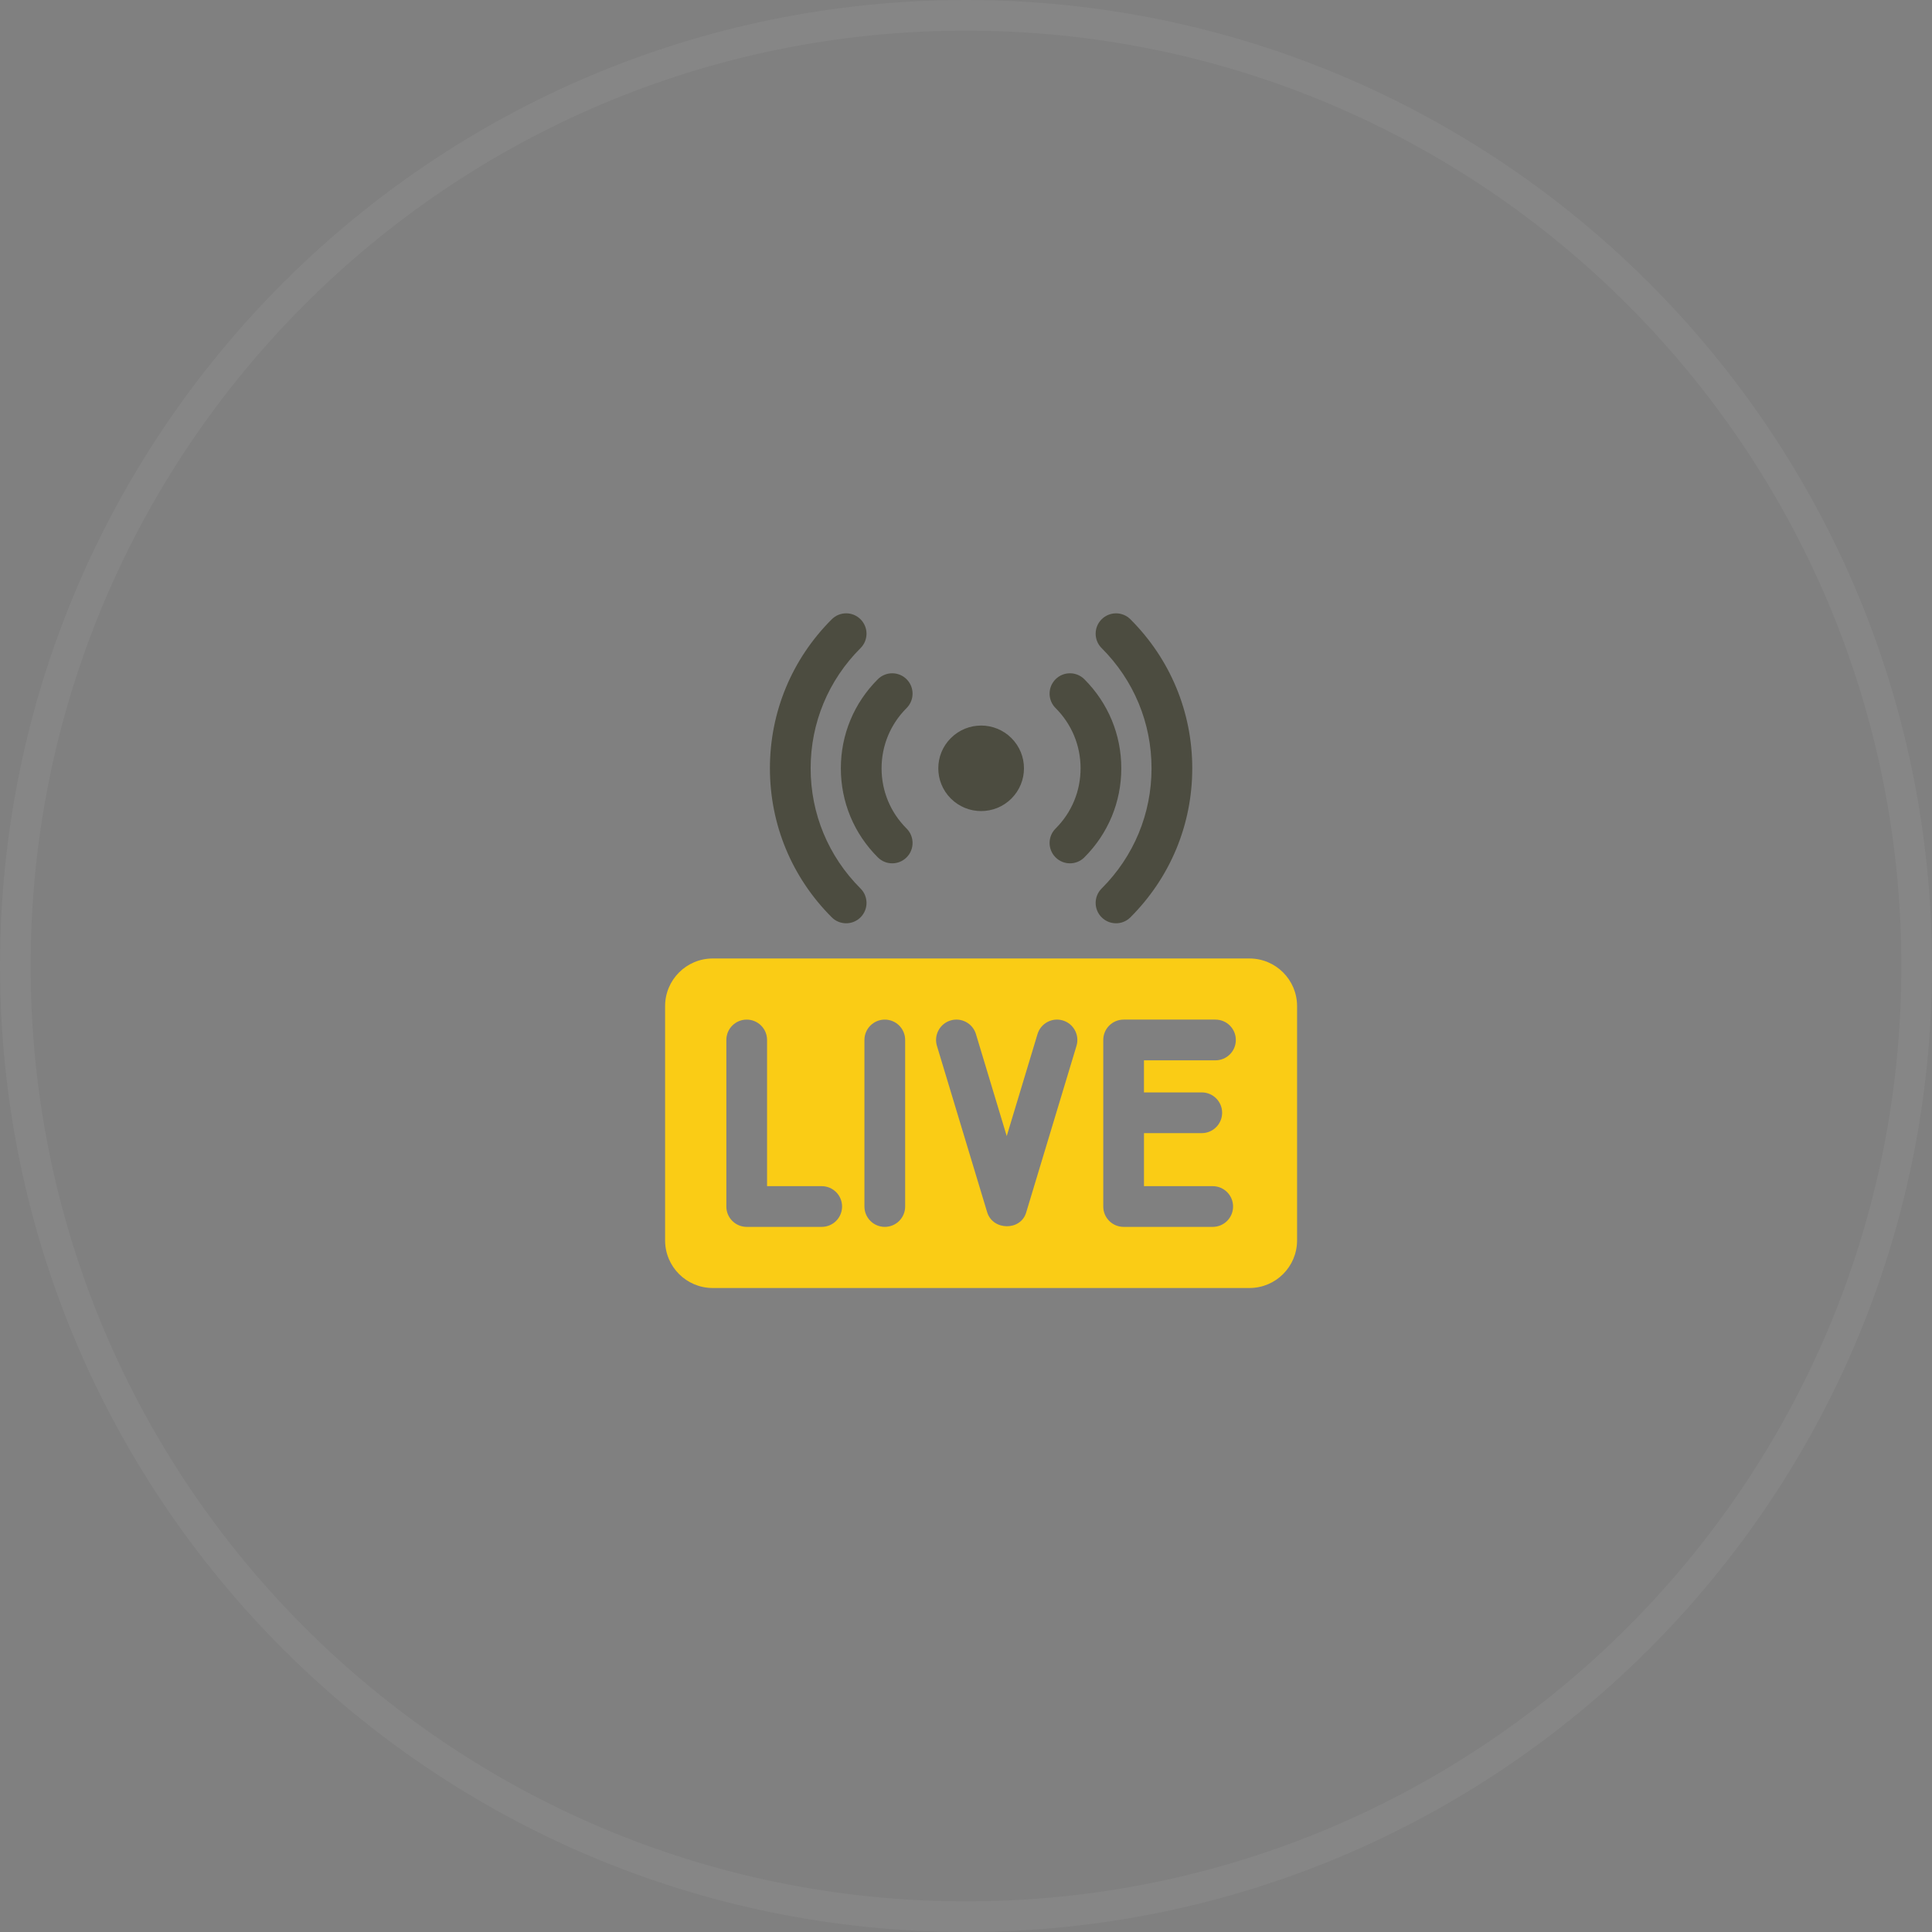 <?xml version="1.0" encoding="UTF-8"?> <svg xmlns="http://www.w3.org/2000/svg" width="63" height="63" viewBox="0 0 63 63" fill="none"><rect x="0" y="0" width="63" height="63" fill="#808080" stroke="none"/><path opacity="0.05" d="M31.5 62.5C14.379 62.5 0.5 48.621 0.5 31.5C0.5 14.379 14.379 0.5 31.5 0.5C48.621 0.5 62.5 14.379 62.5 31.5C62.5 48.621 48.621 62.5 31.5 62.5Z" stroke="white"></path><g clip-path="url(#clip0_703_1735)"><path d="M32.981 26.04C32.436 26.584 31.552 26.584 31.006 26.04C30.46 25.495 30.46 24.612 31.006 24.068C31.552 23.523 32.436 23.523 32.981 24.068C33.527 24.612 33.527 25.495 32.981 26.04Z" fill="#4C4C40"></path><path d="M34.89 28.152C34.72 28.152 34.55 28.087 34.42 27.957C34.161 27.698 34.161 27.277 34.421 27.018C34.947 26.494 35.236 25.796 35.236 25.054C35.236 24.312 34.947 23.614 34.421 23.089C34.161 22.83 34.161 22.41 34.42 22.15C34.679 21.89 35.1 21.89 35.359 22.149C36.136 22.925 36.564 23.956 36.564 25.054C36.564 26.151 36.136 27.183 35.359 27.958C35.23 28.088 35.06 28.152 34.89 28.152Z" fill="#4C4C40"></path><path d="M36.392 30.107C36.222 30.107 36.052 30.042 35.922 29.912C35.663 29.653 35.663 29.232 35.923 28.973C36.972 27.926 37.55 26.534 37.55 25.054C37.55 23.573 36.972 22.181 35.923 21.134C35.663 20.875 35.663 20.455 35.922 20.195C36.181 19.936 36.602 19.935 36.861 20.194C38.161 21.492 38.878 23.218 38.878 25.054C38.878 26.889 38.161 28.615 36.861 29.913C36.731 30.043 36.562 30.107 36.392 30.107Z" fill="#4C4C40"></path><path d="M29.094 28.152C28.924 28.152 28.755 28.088 28.625 27.958C27.847 27.183 27.419 26.151 27.419 25.054C27.419 23.956 27.847 22.925 28.625 22.149C28.884 21.89 29.305 21.89 29.564 22.15C29.823 22.41 29.822 22.83 29.563 23.089C29.037 23.614 28.747 24.312 28.747 25.054C28.747 25.796 29.037 26.494 29.563 27.018C29.822 27.277 29.823 27.698 29.564 27.957C29.434 28.087 29.264 28.152 29.094 28.152Z" fill="#4C4C40"></path><path d="M27.592 30.107C27.422 30.107 27.253 30.043 27.123 29.913C25.823 28.615 25.106 26.889 25.106 25.054C25.106 23.218 25.823 21.492 27.123 20.194C27.383 19.935 27.803 19.935 28.062 20.195C28.321 20.454 28.321 20.875 28.061 21.134C27.012 22.181 26.434 23.573 26.434 25.053C26.434 26.534 27.012 27.926 28.061 28.973C28.321 29.232 28.321 29.653 28.062 29.912C27.933 30.042 27.762 30.107 27.592 30.107Z" fill="#4C4C40"></path><path d="M40.743 31.255H23.241C22.383 31.255 21.688 31.951 21.688 32.808V40.447C21.688 41.305 22.383 42 23.241 42H40.743C41.601 42 42.296 41.305 42.296 40.447V32.808C42.296 31.951 41.601 31.255 40.743 31.255ZM26.795 40.007H24.349C23.982 40.007 23.685 39.71 23.685 39.343V33.912C23.685 33.545 23.982 33.248 24.349 33.248C24.716 33.248 25.013 33.545 25.013 33.912V38.679H26.795C27.162 38.679 27.459 38.976 27.459 39.343C27.459 39.71 27.162 40.007 26.795 40.007ZM29.516 39.343C29.516 39.71 29.219 40.007 28.852 40.007C28.486 40.007 28.188 39.71 28.188 39.343V33.912C28.188 33.545 28.486 33.248 28.852 33.248C29.219 33.248 29.516 33.545 29.516 33.912V39.343ZM35.103 34.104L33.463 39.535C33.463 39.535 33.463 39.536 33.463 39.536C33.285 40.144 32.377 40.129 32.193 39.536C32.192 39.536 32.192 39.535 32.192 39.535L30.552 34.104C30.446 33.753 30.645 33.382 30.996 33.276C31.347 33.17 31.718 33.369 31.824 33.72L32.828 37.046L33.832 33.72C33.938 33.369 34.308 33.17 34.659 33.276C35.01 33.382 35.209 33.753 35.103 34.104ZM39.188 35.622C39.555 35.622 39.852 35.919 39.852 36.286C39.852 36.652 39.555 36.95 39.188 36.95H37.304V38.679H39.545C39.912 38.679 40.209 38.976 40.209 39.343C40.209 39.71 39.912 40.007 39.545 40.007H36.64C36.273 40.007 35.976 39.71 35.976 39.343V33.912C35.976 33.545 36.273 33.248 36.64 33.248H39.635C40.002 33.248 40.299 33.545 40.299 33.912C40.299 34.279 40.002 34.576 39.635 34.576H37.303V35.622H39.188Z" fill="#FACC15"></path></g><defs><clipPath id="clip0_703_1735"><rect width="22" height="22" fill="white" transform="translate(21 20)"></rect></clipPath></defs></svg> 
